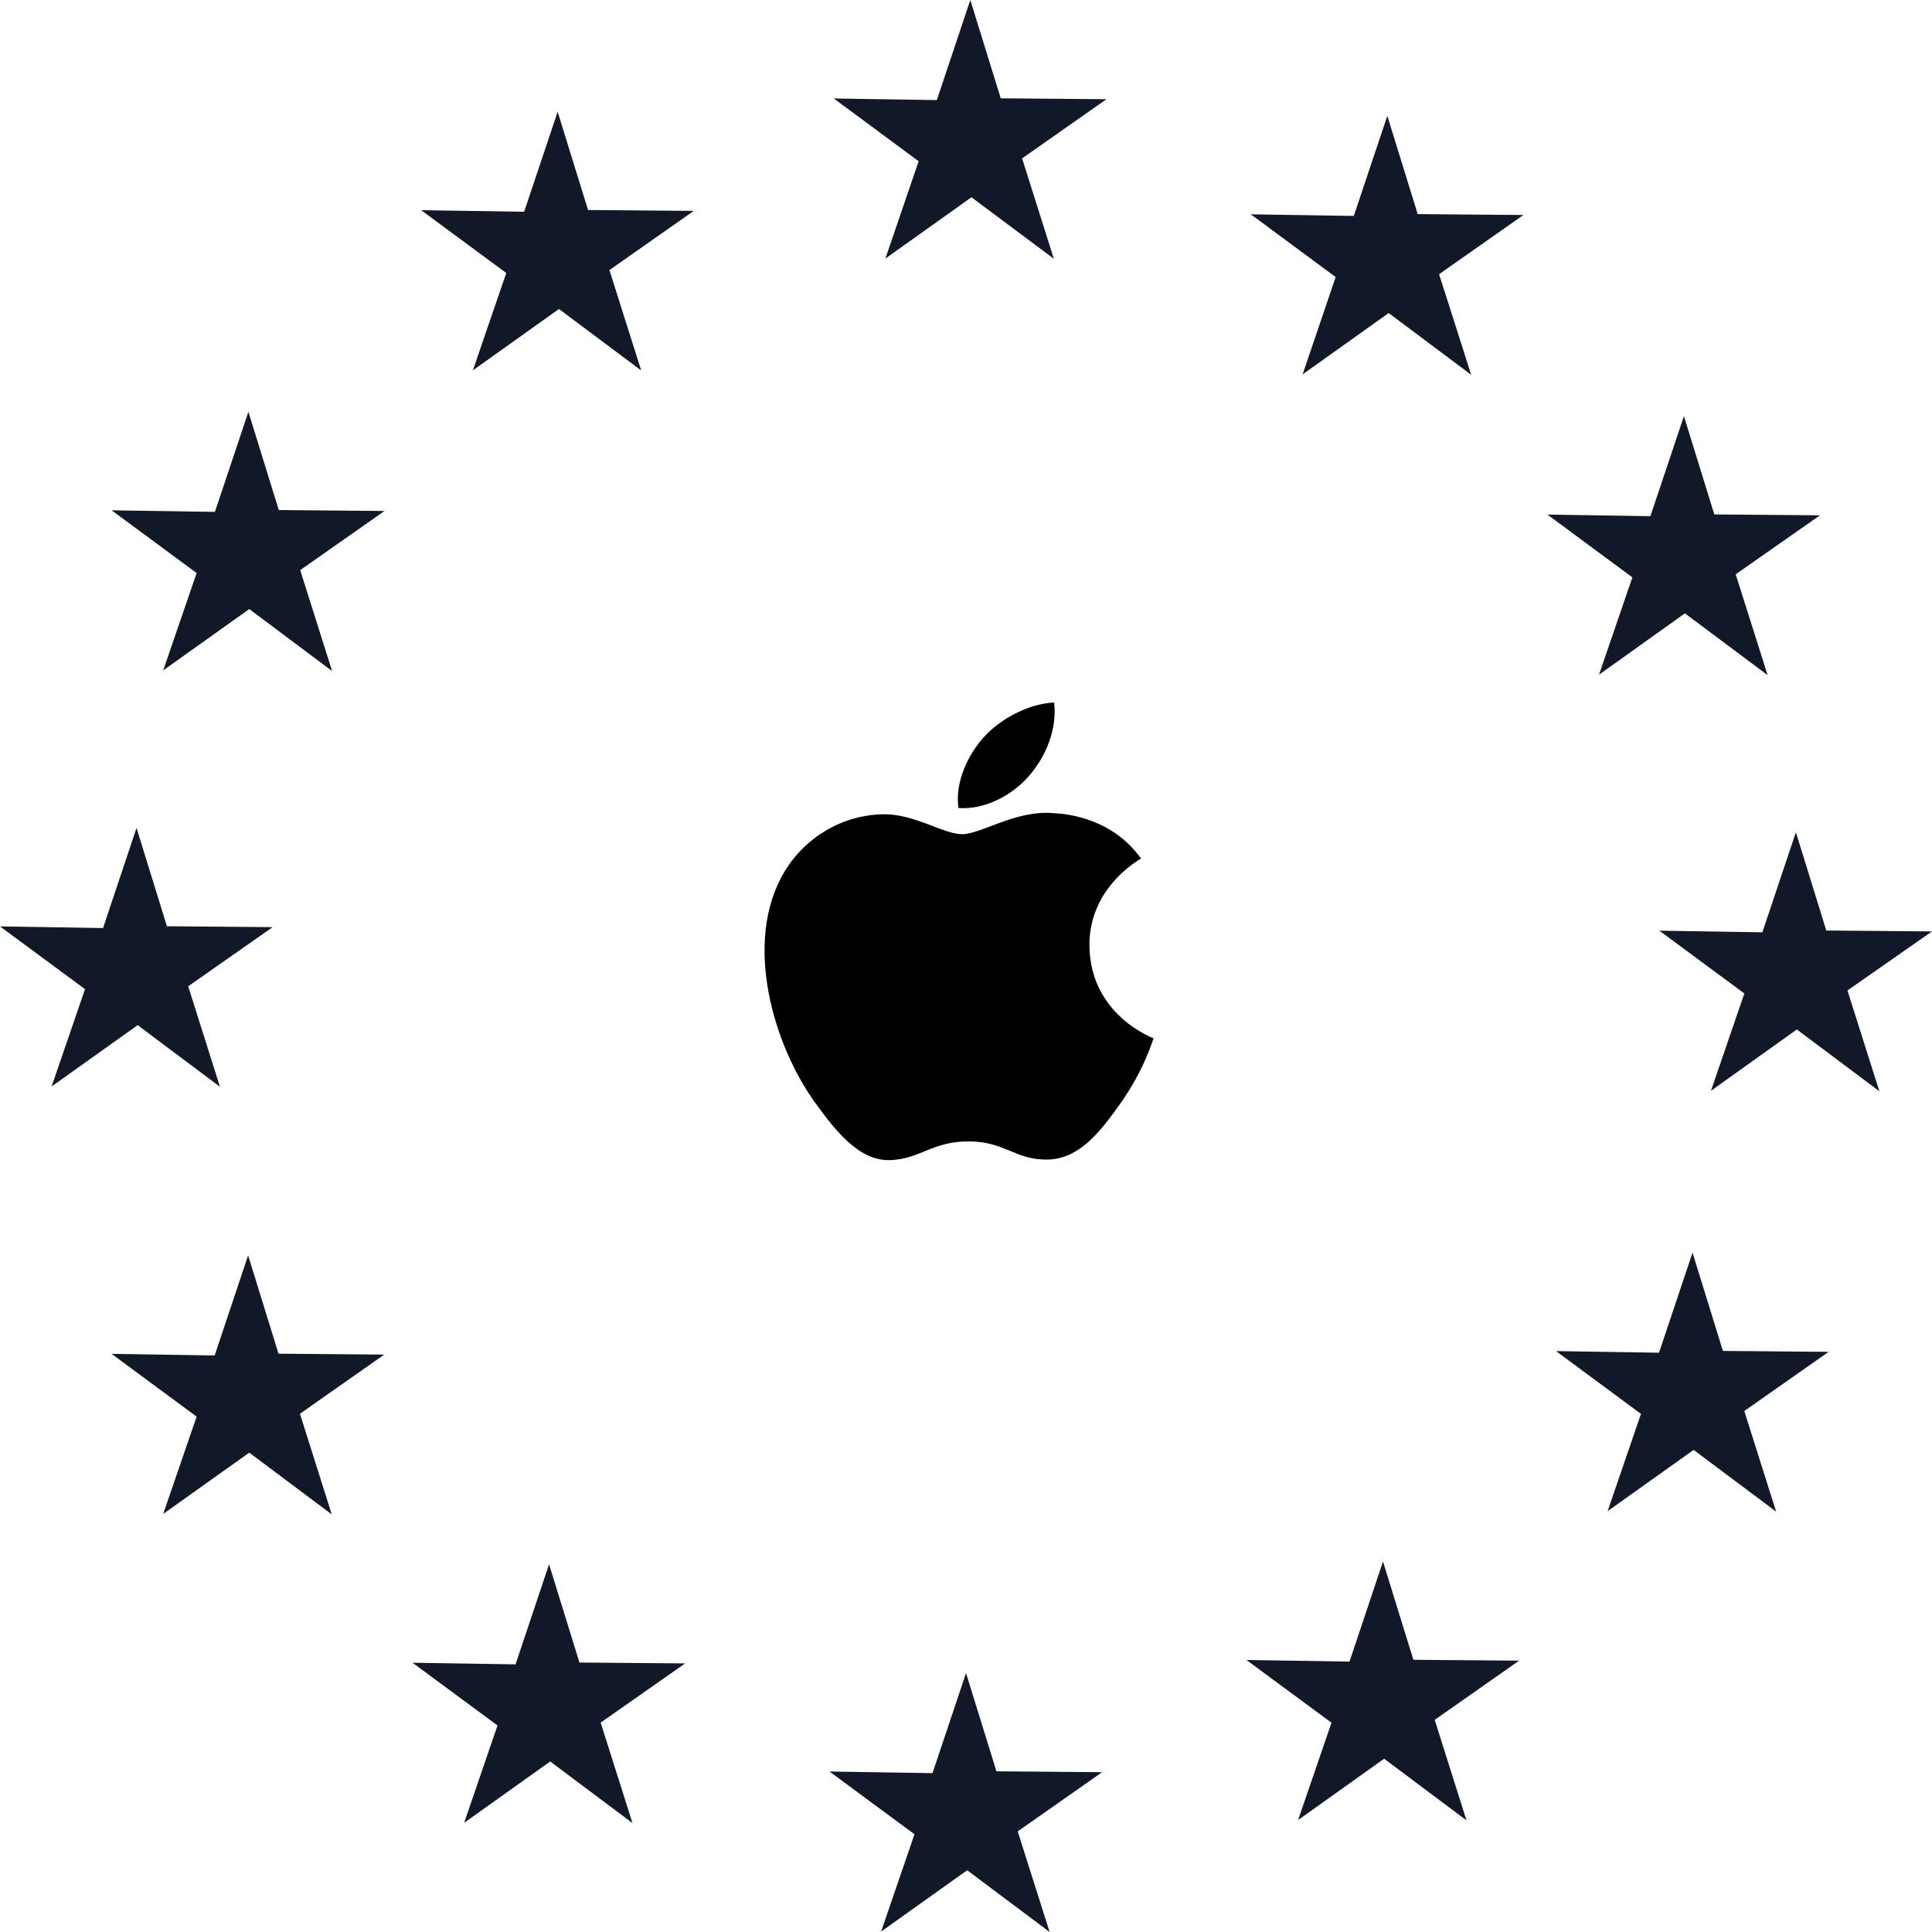 <svg width="187" height="187" viewBox="0 0 187 187" fill="none" xmlns="http://www.w3.org/2000/svg">
<path fill-rule="evenodd" clip-rule="evenodd" d="M61.237 176.471L53.255 170.494L44.925 176.431L48.154 167.01L39.93 160.938L49.9 161.094L53.144 151.407L56.085 160.918L66.318 161.003L58.139 166.733L61.222 176.471H61.237Z" fill="#111827"/>
<path fill-rule="evenodd" clip-rule="evenodd" d="M181.899 105.619L173.917 99.643L165.607 105.579L168.836 96.159L160.612 90.081L170.582 90.237L173.826 80.555L176.768 90.066L187 90.152L178.816 95.867L181.899 105.604V105.619Z" fill="#111827"/>
<path fill-rule="evenodd" clip-rule="evenodd" d="M171.082 65.344L163.084 59.367L154.77 65.304L157.999 55.883L149.775 49.806L159.744 49.962L162.989 40.28L165.93 49.791L176.162 49.877L167.999 55.586L171.082 65.324V65.344Z" fill="#111827"/>
<path fill-rule="evenodd" clip-rule="evenodd" d="M142.398 36.277L134.411 30.3L126.081 36.237L129.28 26.816L121.066 20.744L131.036 20.9L134.28 11.213L137.221 20.724L147.454 20.81L139.29 26.539L142.398 36.277Z" fill="#111827"/>
<path fill-rule="evenodd" clip-rule="evenodd" d="M102.034 25.069L94.027 19.093L85.697 25.029L88.916 15.608L80.702 9.531L90.677 9.687L93.916 0L96.863 9.516L107.095 9.602L98.931 15.332L102.009 25.069H102.034Z" fill="#111827"/>
<path fill-rule="evenodd" clip-rule="evenodd" d="M62.069 35.864L54.102 29.908L45.772 35.844L49.002 26.424L40.762 20.342L50.732 20.498L53.976 10.815L56.918 20.326L67.15 20.412L58.987 26.142L62.069 35.88V35.864Z" fill="#111827"/>
<path fill-rule="evenodd" clip-rule="evenodd" d="M32.109 64.926L24.127 58.95L15.797 64.886L19.031 55.465L10.802 49.393L20.802 49.544L24.042 39.857L26.983 49.368L37.215 49.459L29.057 55.183L32.135 64.921L32.109 64.926Z" fill="#111827"/>
<path fill-rule="evenodd" clip-rule="evenodd" d="M21.307 105.201L13.325 99.225L4.995 105.161L8.229 95.741L0 89.668L9.975 89.825L13.214 80.137L16.156 89.653L26.388 89.739L18.214 95.464L21.292 105.201H21.307Z" fill="#111827"/>
<path fill-rule="evenodd" clip-rule="evenodd" d="M32.109 146.578L24.127 140.602L15.797 146.533L19.031 137.117L10.802 131.04L20.777 131.196L24.016 121.509L26.958 131.025L37.19 131.111L29.032 136.84L32.109 146.578Z" fill="#111827"/>
<path fill-rule="evenodd" clip-rule="evenodd" d="M101.595 187L93.614 181.023L85.283 186.96L88.513 177.539L80.288 171.467L90.258 171.623L93.503 161.936L96.444 171.447L106.676 171.532L98.503 177.262L101.595 187Z" fill="#111827"/>
<path fill-rule="evenodd" clip-rule="evenodd" d="M141.954 176.205L133.972 170.228L125.642 176.165L128.876 166.744L120.647 160.672L130.622 160.828L133.861 151.141L136.803 160.652L147.035 160.737L138.866 166.467L141.944 176.205H141.954Z" fill="#111827"/>
<path fill-rule="evenodd" clip-rule="evenodd" d="M171.914 146.312L163.927 140.336L155.602 146.267L158.831 136.851L150.607 130.774L160.577 130.93L163.821 121.243L166.763 130.759L176.995 130.845L168.831 136.574L171.914 146.312Z" fill="#111827"/>
<path fill-rule="evenodd" clip-rule="evenodd" d="M99.626 75.071C101.241 73.2 102.329 70.593 102.031 68C99.704 68.089 96.889 69.486 95.221 71.356C93.723 73.014 92.415 75.665 92.766 78.207C95.362 78.4 98.011 76.945 99.626 75.071ZM105.447 91.531C105.511 98.235 111.583 100.465 111.65 100.494C111.601 100.651 110.68 103.671 108.452 106.794C106.524 109.492 104.524 112.178 101.373 112.236C98.278 112.291 97.281 110.477 93.741 110.477C90.202 110.477 89.096 112.178 86.167 112.291C83.125 112.399 80.808 109.372 78.866 106.684C74.893 101.185 71.859 91.144 75.934 84.367C77.959 81.003 81.576 78.869 85.504 78.816C88.489 78.761 91.309 80.741 93.134 80.741C94.959 80.741 98.385 78.36 101.986 78.71C103.494 78.77 107.726 79.292 110.443 83.104C110.223 83.234 105.393 85.928 105.447 91.531Z" fill="black"/>
</svg>
